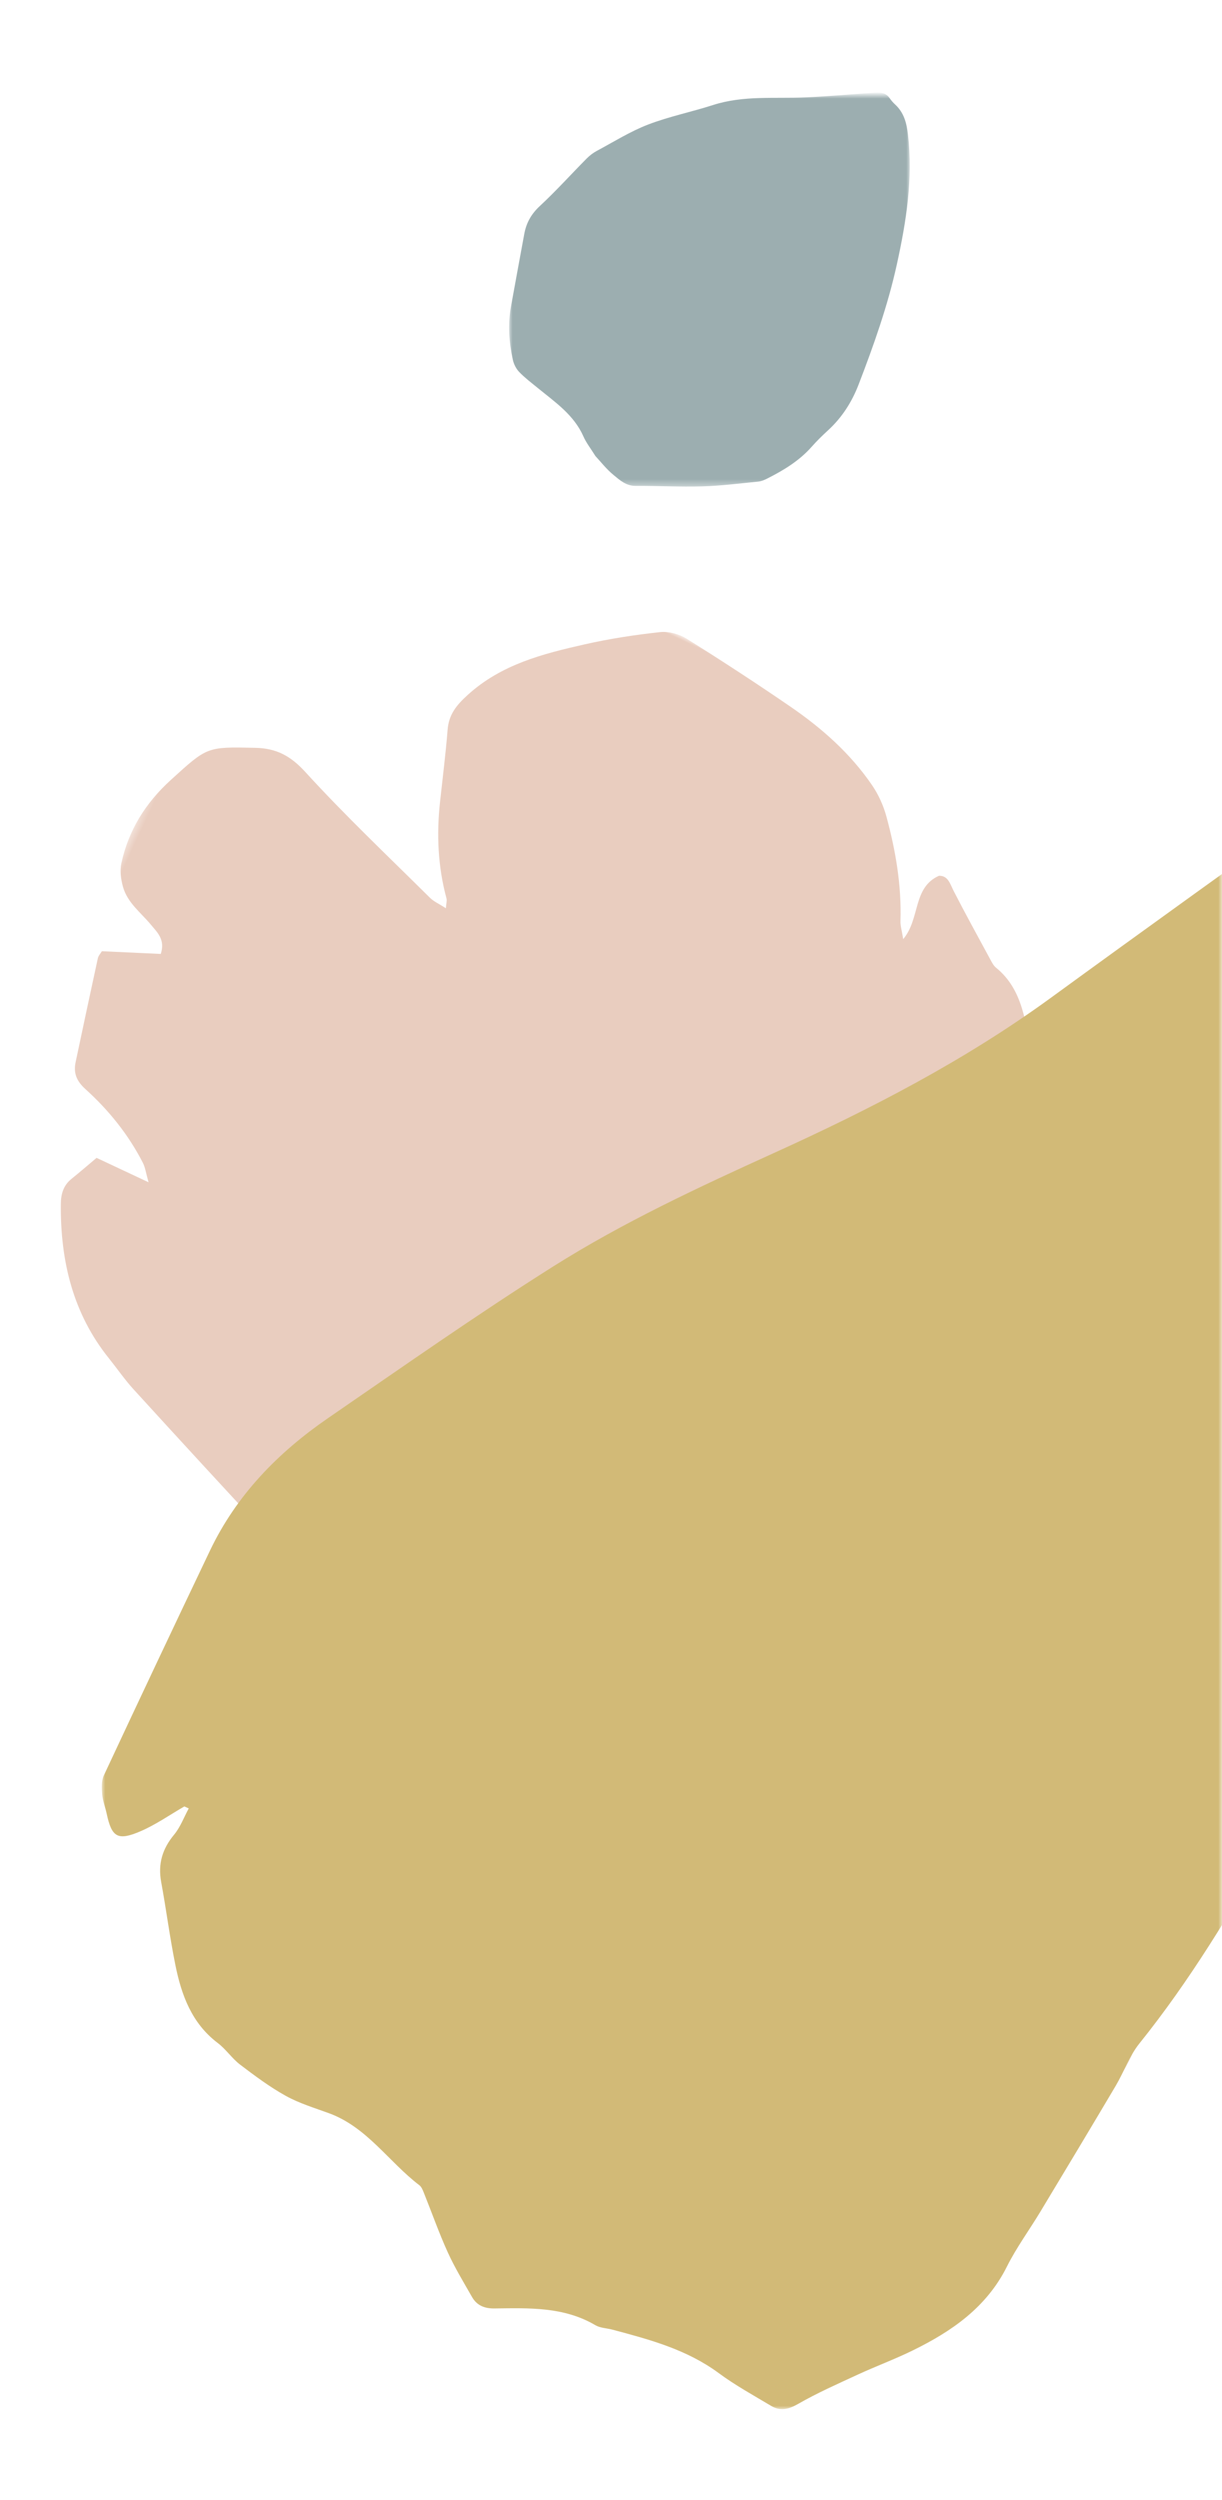 <svg height="368" viewBox="0 0 180 368" width="180" xmlns="http://www.w3.org/2000/svg" xmlns:xlink="http://www.w3.org/1999/xlink"><mask id="a" fill="#fff"><rect fill="#fff" fill-rule="evenodd" height="368" rx="8" width="179"/></mask><mask id="b" fill="#fff"><path d="m49.901 30.507 170.211-.316-.389 209.49-170.211.316z" fill="#fff" fill-rule="evenodd"/></mask><mask id="c" fill="#fff"><path d="m0-.378h59v58h-59z" fill="#fff" fill-rule="evenodd"/></mask><mask id="d" fill="#fff"><path d="m0 0h239v248h-239z" fill="#fff" fill-rule="evenodd"/></mask><g fill="none" fill-rule="evenodd" transform="translate(.969)"><g mask="url(#a)"><path d="m113.981 45.929-.016 8.458c1.084-.938 1.77-1.366 2.235-1.963 2.878-3.698 4.906-7.854 6.264-12.283.512-1.664 1.374-2.599 2.996-2.976 5.068-1.175 10.137-2.35 15.215-3.496.392-.088.839.062 1.2.095 1.128 2.738 2.216 5.379 3.31 8.033 2.211-.276 2.652-1.81 3.273-3.114 1.004-2.111 1.466-4.533 3.35-6.133.854-.725 1.917-1.407 2.99-1.653 4.899-1.125 9.594-.537 14.262 1.422 6.647 2.788 6.618 2.684 9.509 9.256 1.252 2.845 1.135 5.206-.104 8.185-3.332 8.018-6.073 16.275-9.005 24.451-.277.771-.251 1.645-.412 2.799.669-.257 1.088-.31 1.357-.537 3.686-3.111 7.881-5.305 12.44-6.859 3.383-1.154 6.791-2.247 10.138-3.497 2.102-.785 3.821-.341 5.857.509 6.198 2.588 10.189 7.476 14.068 12.485 2.294 2.962 4.387 6.095 6.326 9.297.661 1.092.929 2.667.773 3.951-.743 6.056-1.602 12.105-2.601 18.126-.918 5.524-2.502 10.883-5.388 15.757-.847 1.43-2 2.774-3.276 3.854-3.971 3.358-8.232 6.315-13.065 8.386-.662.284-1.22.803-2.246 1.495 3.801 1.018 7.455-1.968 10.682.83.596 1.224-.398 1.982-1.132 2.928-2.302 2.973-4.52 6.01-6.758 9.033-.319.431-.694.887-.819 1.384-1.263 5.055-5.639 7.366-9.326 10.218-7.177 5.554-15.579 8.889-23.803 12.515-7.828 3.453-15.748 6.702-23.536 10.24-12.122 5.503-24.475 10.66-35.522 18.133-6.06 4.098-11.756 8.866-17.01 13.944-5.49 5.308-10.354 11.266-15.279 17.116-1.729 2.052-3.413 3.374-6.229 3.284-2.263-.074-4.55.487-6.809.394-2.666-.109-5.312-.62-8.324-1.001.164-1.53.204-2.666.42-3.768.518-2.629 1.037-5.262 1.715-7.852.537-2.052 1.246-4.069 1.996-6.059 1.434-3.806 3.273-7.498 4.334-11.397.9-3.315 1.727-6.835.418-10.32 1.481-5.054.585-10.206.357-15.263-.336-7.465-.164-14.924-.365-22.381-.237-8.782 1.676-17.231 4.082-25.61 1.656-5.772 3.764-11.471 4.805-17.348 1.308-7.386 3.705-14.478 5.23-21.789.347-1.658 1.057-3.253 1.703-4.837 3.693-9.043 7.397-18.082 11.154-27.102.74-1.78 1.734-3.458 2.587-5.193 3.736-7.609 9.953-12.549 17.556-16.028 1.351-.619 2.657-.847 4.049-.165 1.439.705 2.904 1.36 4.375 2.045" fill="#e9cdbf" fill-rule="evenodd" mask="url(#b)" transform="matrix(.423 -.906 .906 .423 -76.568 254.275)"/></g><g mask="url(#a)"><path d="m12.705 53.128c-.689-1.108-1.348-1.936-1.76-2.871-1.406-3.193-4.184-5.064-6.746-7.156-.932-.762-1.902-1.493-2.731-2.357-.45-.466-.787-1.148-.926-1.787-.566-2.596-.742-5.225-.269-7.861.64-3.56 1.301-7.116 1.956-10.675.298-1.624 1.03-2.929 2.294-4.1 2.4-2.227 4.599-4.672 6.907-7.0.432-.435.946-.826 1.487-1.115 2.489-1.331 4.909-2.856 7.527-3.864 3.103-1.193 6.406-1.861 9.581-2.881 4.497-1.445 9.127-.926 13.713-1.13 3.389-.15 6.77-.462 10.155-.696.833-.058 1.606.036 2.141.804.229.328.494.644.789.913 1.312 1.197 1.715 2.704 1.915 4.435.759 6.5-.245 12.821-1.632 19.131-1.336 6.083-3.416 11.927-5.646 17.716-.97 2.518-2.427 4.816-4.465 6.685-.848.776-1.675 1.583-2.434 2.443-1.829 2.069-4.134 3.461-6.56 4.686-.406.205-.855.397-1.299.441-2.75.27-5.5.623-8.258.704-3.274.097-6.558-.091-9.839-.074-1.389.007-2.308-.845-3.225-1.596-1.056-.865-1.909-1.975-2.677-2.795" fill="#9caeb0" fill-rule="evenodd" mask="url(#c)" transform="translate(74.031 14)"/></g><g mask="url(#a)"><path d="m12.154 159.28c-2.15 1.238-4.209 2.691-6.475 3.662-3.359 1.44-4.227.859-4.968-2.609-.204-.953-.579-1.885-.658-2.843-.076-.922-.125-1.987.249-2.785 5.164-11.051 10.376-22.078 15.63-33.087 3.904-8.179 10.035-14.445 17.408-19.511 10.96-7.531 21.852-15.185 33.094-22.278 10.338-6.52 21.436-11.684 32.58-16.739 14.218-6.448 28.076-13.593 40.76-22.827 14.015-10.204 28.105-20.305 42.177-30.43 3.1-2.229 6.248-4.391 9.4-6.547 1.915-1.308 3.984-2.18 6.361-2.356 2.827-.208 5.633-.683 8.462-.88 5.558-.389 10.132 1.544 14.009 5.634 2.075 2.189 4.717 3.847 7.136 5.7 1.73 1.327 3.473 2.644 5.288 3.847 2.798 1.853 4.316 4.443 5.174 7.651 2.599 9.725.956 18.634-4.131 27.285-5.471 9.305-10.509 18.872-15.568 28.413-8.281 15.613-16.343 31.342-24.651 46.942-6.975 13.097-14.025 26.155-21.312 39.081-5.783 10.257-11.873 20.343-19.287 29.569-1.472 1.83-2.275 4.184-3.49 6.236-3.67 6.194-7.382 12.365-11.1 18.532-1.629 2.704-3.522 5.27-4.928 8.082-3.006 6.007-8.13 9.525-13.888 12.344-2.643 1.294-5.417 2.317-8.09 3.551-2.965 1.368-5.962 2.696-8.787 4.316-1.405.803-2.609 1.088-3.946.291-2.613-1.558-5.296-3.034-7.736-4.834-4.701-3.471-10.161-4.935-15.65-6.394-.842-.224-1.803-.235-2.522-.659-4.653-2.738-9.773-2.523-14.868-2.462-1.441.017-2.584-.431-3.298-1.687-1.232-2.169-2.544-4.308-3.572-6.573-1.301-2.862-2.347-5.839-3.521-8.76-.161-.4-.342-.873-.663-1.117-4.518-3.438-7.701-8.548-13.327-10.605-2.147-.785-4.375-1.455-6.356-2.554-2.366-1.312-4.564-2.954-6.725-4.597-1.205-.916-2.081-2.267-3.288-3.179-3.841-2.904-5.348-7.056-6.245-11.489-.819-4.049-1.344-8.155-2.091-12.219-.489-2.664.175-4.877 1.903-6.958.927-1.114 1.451-2.564 2.157-3.863-.216-.098-.43-.197-.645-.296" fill="#d2ba77" fill-rule="evenodd" mask="url(#d)" transform="translate(14.031 106.622)"/></g></g></svg>